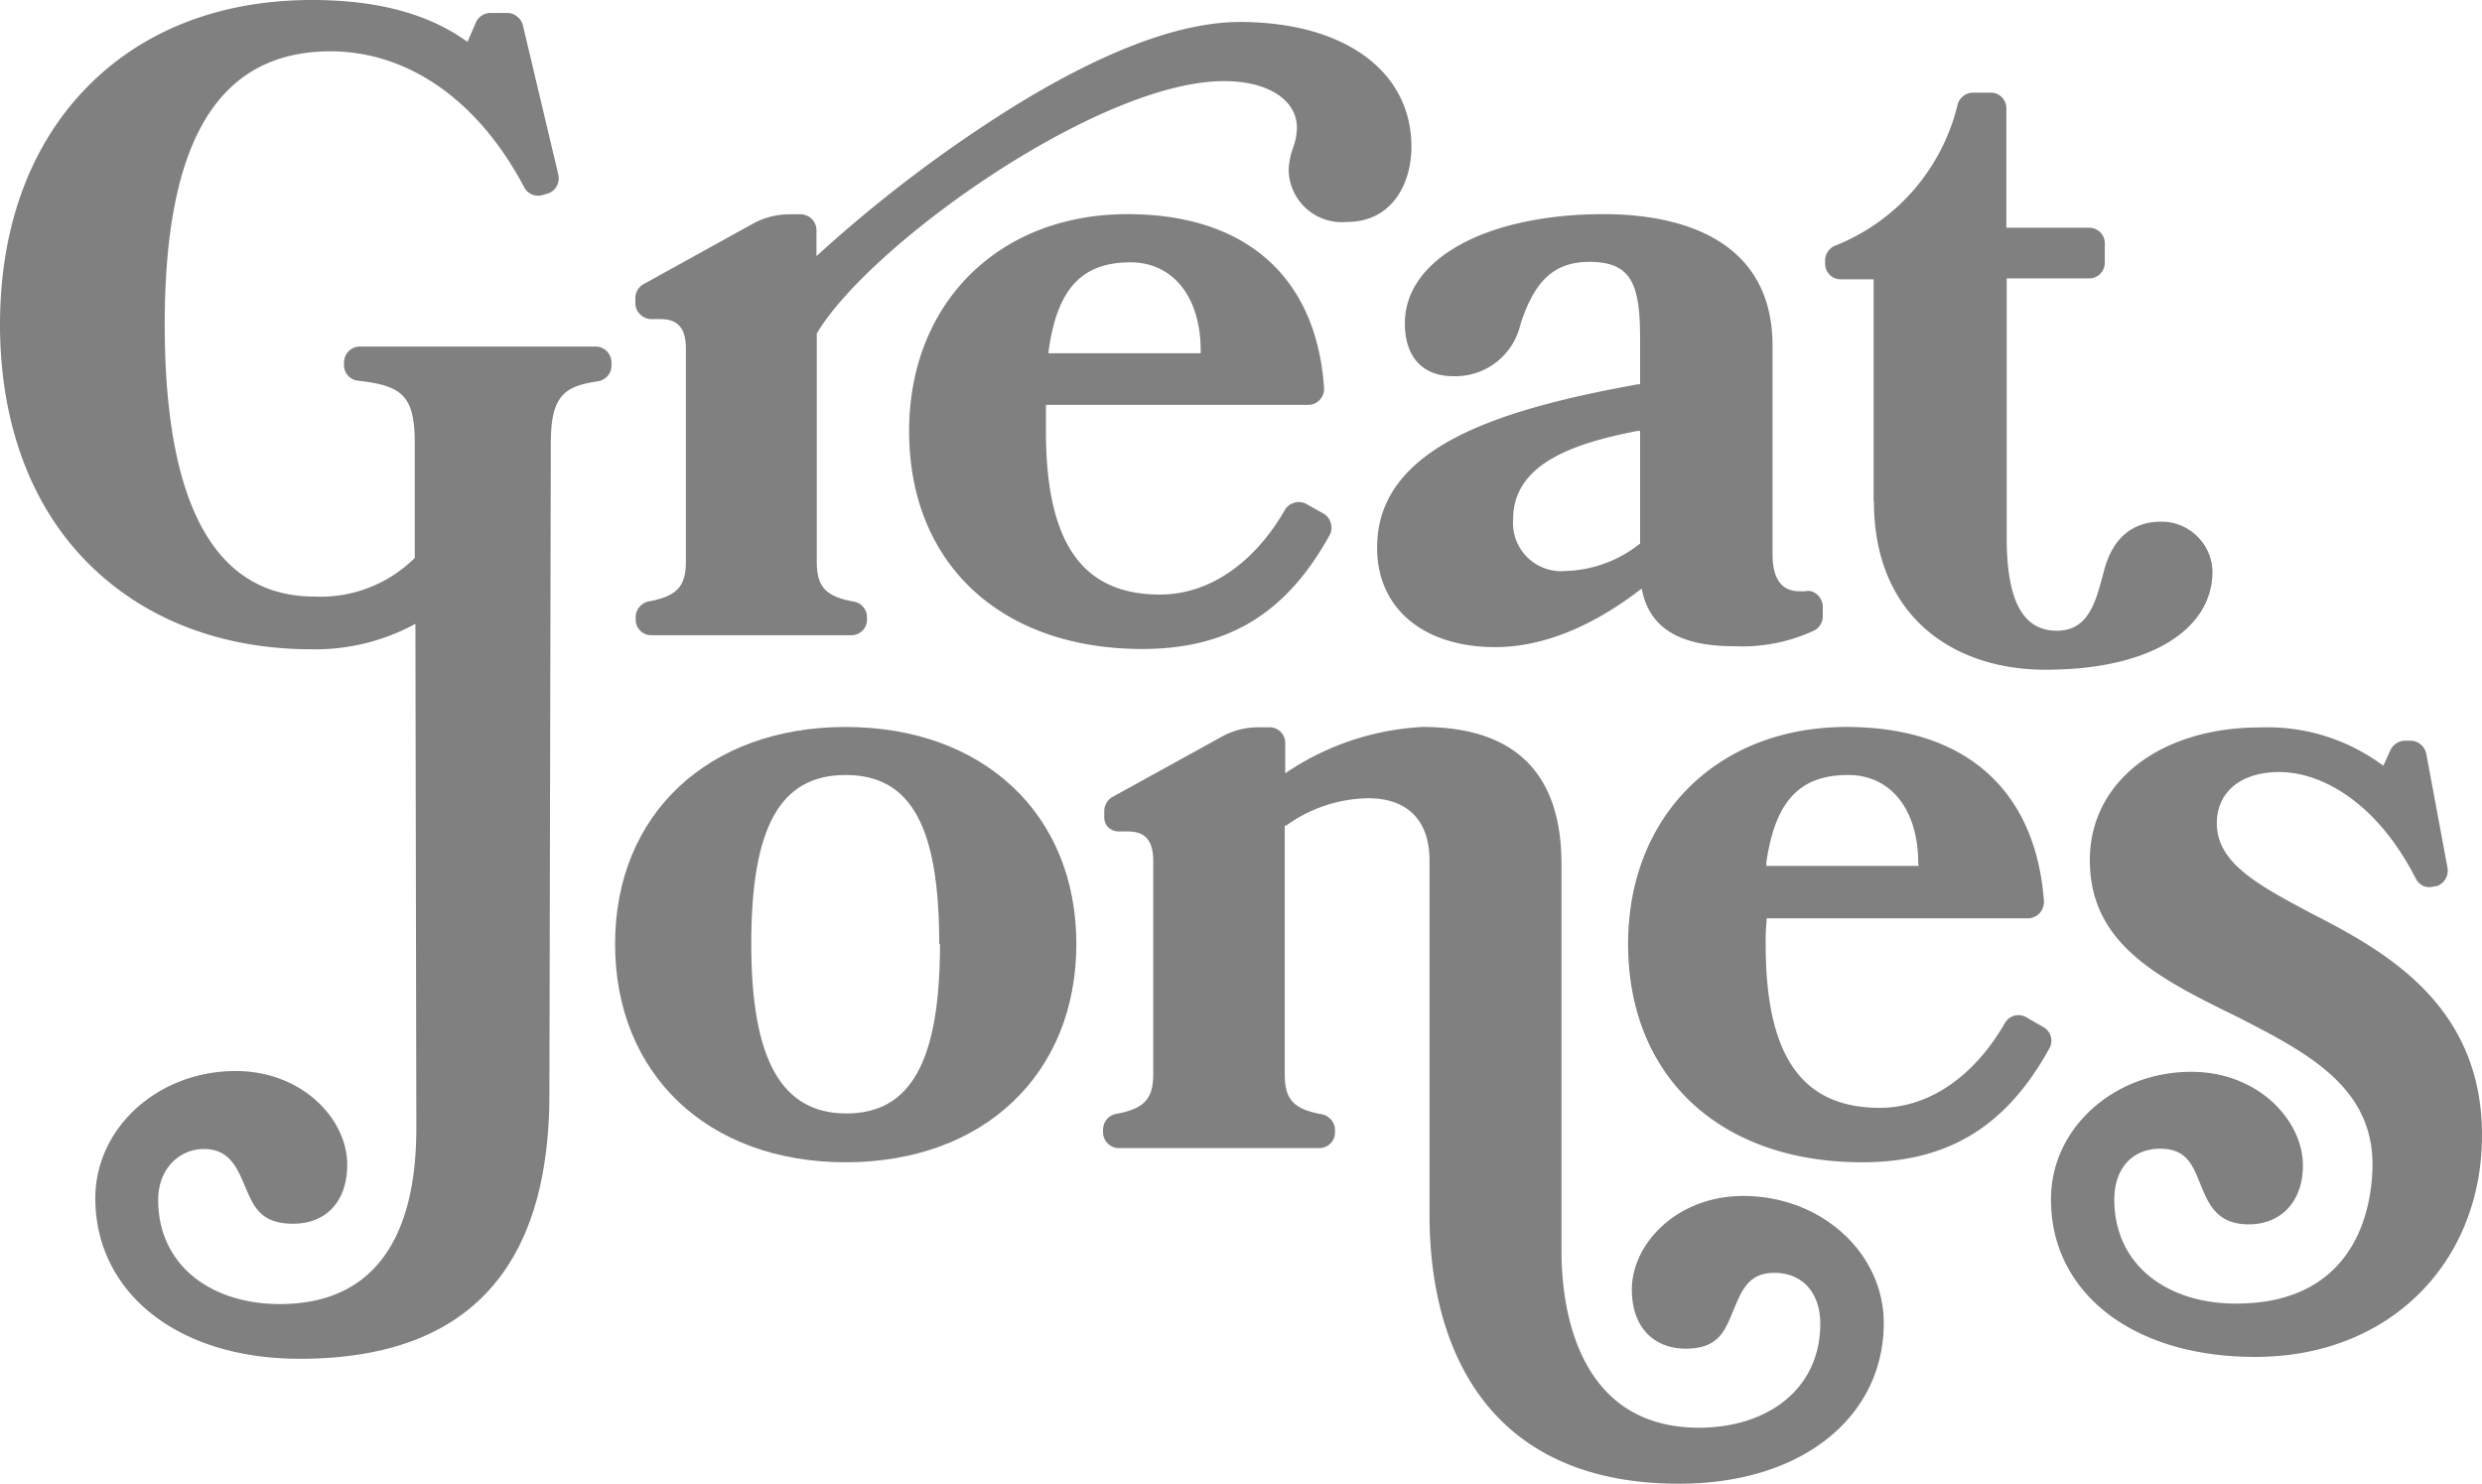 <svg xmlns="http://www.w3.org/2000/svg" viewBox="0 0 159.11 95.13" class="header__logo__full" role="presentation">
    <path d="M73.23,41.61c5.48,0,9.22-2.26,12-7.29a1,1,0,0,0,.08-.78,1,1,0,0,0-.48-.62l-1.07-.6a1,1,0,0,0-.78-.09,1,1,0,0,0-.62.48c-2,3.46-4.9,5.41-8,5.41-5,0-7.31-3.33-7.31-10.48,0-.5,0-1,0-1.51l0-.17h16.8a1,1,0,0,0,.41-.08,1,1,0,0,0,.34-.24,1,1,0,0,0,.22-.35,1,1,0,0,0,.06-.41c-.48-7.1-5-11.15-12.6-11.15-8.26,0-14,5.71-14,13.91C58.28,36.13,64.15,41.61,73.23,41.61Zm-6-19.17c.56-3.94,2.13-5.62,5.24-5.62,2.72,0,4.5,2.22,4.5,5.65v.18H67.21Z" fill="#808080"/>
    <path d="M95.86,41.49c3.68,0,7-1.94,9.15-3.58l.23-.17.06.27c.55,2.3,2.45,3.42,5.81,3.42a10.93,10.93,0,0,0,5.18-1,.94.94,0,0,0,.41-.38,1,1,0,0,0,.15-.53v-.63a.87.87,0,0,0-.1-.42.94.94,0,0,0-.25-.34,1.17,1.17,0,0,0-.37-.22,1.05,1.05,0,0,0-.43,0l-.34,0c-1.15,0-1.73-.8-1.73-2.37V22.18c0-7.34-6.77-8.45-10.81-8.45-7.51,0-12.76,2.86-12.76,7,0,2.15,1.13,3.39,3.1,3.39a4.28,4.28,0,0,0,4.31-3.33c.91-2.82,2.18-4,4.43-4,2.77,0,3.24,1.55,3.24,5v2.85l-.15,0c-8.68,1.58-16.71,3.94-16.71,10.46C88.27,39,91.24,41.49,95.86,41.49Zm9.06-13.86.22,0v7.22l-.08.06a8,8,0,0,1-4.71,1.7A3.09,3.09,0,0,1,97,33.28c0-3.59,4-4.87,7.91-5.64Z" fill="#808080"/>
    <path d="M39.43,60.52c0,8.35,5.94,14,14.78,14S69,68.87,69,60.52,63,46.61,54.21,46.61,39.43,52.2,39.43,60.52Zm20.83,0c0,7.52-1.87,10.87-6,10.87S48.16,68,48.16,60.52,50,49.69,54.21,49.69s6,3.34,6,10.83Z" fill="#808080"/>
    <path d="M118.37,46.61c-8.26,0-14,5.7-14,13.91,0,8.48,5.86,14,15,14,5.48,0,9.22-2.26,12-7.29a1,1,0,0,0-.4-1.39l-1.06-.61a1,1,0,0,0-1.4.39c-2,3.46-4.91,5.41-8,5.41-5,0-7.32-3.32-7.32-10.47a12.79,12.79,0,0,1,.06-1.52l0-.16H130a.9.9,0,0,0,.4-.09.92.92,0,0,0,.35-.24,1,1,0,0,0,.21-.35,1.14,1.14,0,0,0,.07-.41C130.5,50.65,126,46.61,118.37,46.61ZM123,55.52h-9.77l0-.21c.57-3.94,2.13-5.62,5.25-5.62,2.73,0,4.49,2.22,4.49,5.65Z" fill="#808080"/>
    <path d="M144.57,87c8.66,0,14.54-6.09,14.54-14.22,0-8.51-6.46-11.91-11-14.25-3.33-1.78-6-3.19-6-5.74,0-2,1.53-3.29,4-3.29,2.61,0,6.2,1.82,8.76,6.84a1.08,1.08,0,0,0,.51.48,1.05,1.05,0,0,0,.7,0l.1,0a1,1,0,0,0,.58-.45,1.06,1.06,0,0,0,.14-.72l-1.36-7.31a1.07,1.07,0,0,0-.36-.61,1,1,0,0,0-.65-.24h-.35a1,1,0,0,0-.56.17,1.06,1.06,0,0,0-.38.43l-.45,1-.18-.12a12.39,12.39,0,0,0-7.72-2.33c-6.43,0-10.92,3.5-10.92,8.5,0,5.44,4.46,7.61,9.62,10.14,4.21,2.17,8.5,4.36,8.5,9.37,0,1.86-.49,8.93-8.75,8.93-4.44,0-7.8-2.49-7.8-6.67,0-2,1.16-3.26,2.94-3.26s2.12,1.18,2.6,2.33,1,2.52,3.07,2.52,3.48-1.45,3.48-3.78c0-2.88-2.87-6-7.15-6-5,0-9,3.65-9,8.15C131.45,82.79,136.6,87,144.57,87Z" fill="#808080"/>
    <path d="M120.11,32.16V17.91H118a1,1,0,0,1-1-1v-.21a1,1,0,0,1,.17-.56,1,1,0,0,1,.45-.38,13,13,0,0,0,7.88-9.08,1,1,0,0,1,.37-.53,1,1,0,0,1,.61-.21h1.14a1,1,0,0,1,1,1V14.6h5.31a1,1,0,0,1,1,1v1.25a1,1,0,0,1-1,1h-5.29V34.44c0,3.72.85,6,3.22,6,2.13,0,2.53-2.08,3-3.77.54-2.17,1.89-3.35,4-3.21A3.26,3.26,0,0,1,141,34.54a3.22,3.22,0,0,1,.83,2.25c-.1,3.6-4,6.15-10.7,6.15-6,0-11-3.5-11-10.78Z" fill="#808080"/>
    <path d="M86.35,14.23c2.86,0,4.13-2.42,4.13-4.82,0-4.85-4.3-8-11-8-3.85,0-8.82,1.88-14.77,5.59a87.7,87.7,0,0,0-12.06,9.14l-.31.28V14.77a.92.92,0,0,0-.08-.4,1,1,0,0,0-.22-.33.91.91,0,0,0-.33-.22,1.09,1.09,0,0,0-.39-.08h-.72a4.87,4.87,0,0,0-2.33.6l-7,3.87a1.12,1.12,0,0,0-.4.38,1.07,1.07,0,0,0-.14.52v.32a1,1,0,0,0,.3.72,1,1,0,0,0,.72.31h.59c1.12,0,1.63.58,1.63,1.9V36c0,1.57-.54,2.22-2.38,2.56a1,1,0,0,0-.6.36,1,1,0,0,0-.24.65v.16a1,1,0,0,0,1,1H54.58a1,1,0,0,0,1-1v-.15a1,1,0,0,0-.24-.66,1,1,0,0,0-.61-.35c-1.86-.33-2.37-1-2.37-2.57V21.38l0,0C55.73,15.7,70.42,5.2,78.47,5.2c2.79,0,4.67,1.19,4.67,3a4,4,0,0,1-.25,1.29,4.53,4.53,0,0,0-.28,1.41A3.41,3.41,0,0,0,86.35,14.23Z" fill="#808080"/>
    <path d="M35.22,70.12c0,9.45-3.72,17-16,17-8,0-13.11-4.38-13.11-10.29,0-4.5,4-8.16,9-8.16,4.27,0,7.15,3.09,7.15,6,0,2.34-1.33,3.79-3.48,3.79S16.22,77.25,15.68,76c-.48-1.14-1-2.33-2.6-2.33s-2.94,1.28-2.94,3.26c0,4.18,3.37,6.68,7.8,6.68,8.15,0,8.75-7.72,8.75-11.36L26.63,40l-.27.14A13.4,13.4,0,0,1,20,41.63c-5.91,0-10.93-2-14.51-5.68S0,27,0,20.81,1.9,9.4,5.49,5.68,14.09,0,20,0c4.1,0,7.3.84,9.78,2.55l.19.13.52-1.2A1,1,0,0,1,30.88,1a1.06,1.06,0,0,1,.57-.17h1.07a1,1,0,0,1,.63.23,1,1,0,0,1,.37.56l2.27,9.57a1.06,1.06,0,0,1-.11.76,1,1,0,0,1-.6.47l-.29.08A1,1,0,0,1,33.6,12c-2.93-5.55-7.42-8.71-12.44-8.71C14,3.32,10.56,9,10.56,20.81c0,11.57,3.23,17.44,9.61,17.44a8.57,8.57,0,0,0,6.42-2.48l0-.05V28.46c0-3.05-.76-3.73-3.62-4.05a1,1,0,0,1-.92-1v-.16a1.06,1.06,0,0,1,.3-.73,1,1,0,0,1,.73-.3H38.17a1,1,0,0,1,.73.3,1.06,1.06,0,0,1,.3.73v.19a1,1,0,0,1-.25.67,1.06,1.06,0,0,1-.64.34c-2.21.32-3,1-3,4Z" fill="#808080"/>
    <path d="M100.1,80.15V55.4c0-5.84-3-8.79-8.91-8.79a17.2,17.2,0,0,0-8.53,2.79l-.27.18V47.63a1,1,0,0,0-1-1h-.72a4.8,4.8,0,0,0-2.34.6l-7,3.86a1,1,0,0,0-.39.38,1,1,0,0,0-.15.52v.32A1,1,0,0,0,71,53a1,1,0,0,0,.73.31h.57c1.12,0,1.63.58,1.63,1.9V68.85c0,1.58-.54,2.23-2.38,2.57a1,1,0,0,0-.6.35,1.07,1.07,0,0,0-.24.66v.16a1,1,0,0,0,.3.72,1,1,0,0,0,.73.3H84.58a1,1,0,0,0,1-1v-.15a1,1,0,0,0-.24-.66,1.07,1.07,0,0,0-.61-.36c-1.86-.33-2.37-1-2.37-2.57V52.94l.08,0a9.21,9.21,0,0,1,5.27-1.76c2.53,0,3.93,1.43,3.93,4V77.91c0,8.4,3.63,17.22,16,17.22,8,0,13.12-4.38,13.12-10.3,0-4.49-4-8.15-9-8.15-4.28,0-7.15,3.08-7.15,6,0,2.34,1.33,3.79,3.47,3.79s2.53-1.23,3.07-2.53,1-2.33,2.6-2.33c1.79,0,2.94,1.27,2.94,3.26,0,4.18-3.36,6.67-7.8,6.67C100.31,91.51,100.1,82.2,100.1,80.15Z" fill="#808080"/>
  </svg>